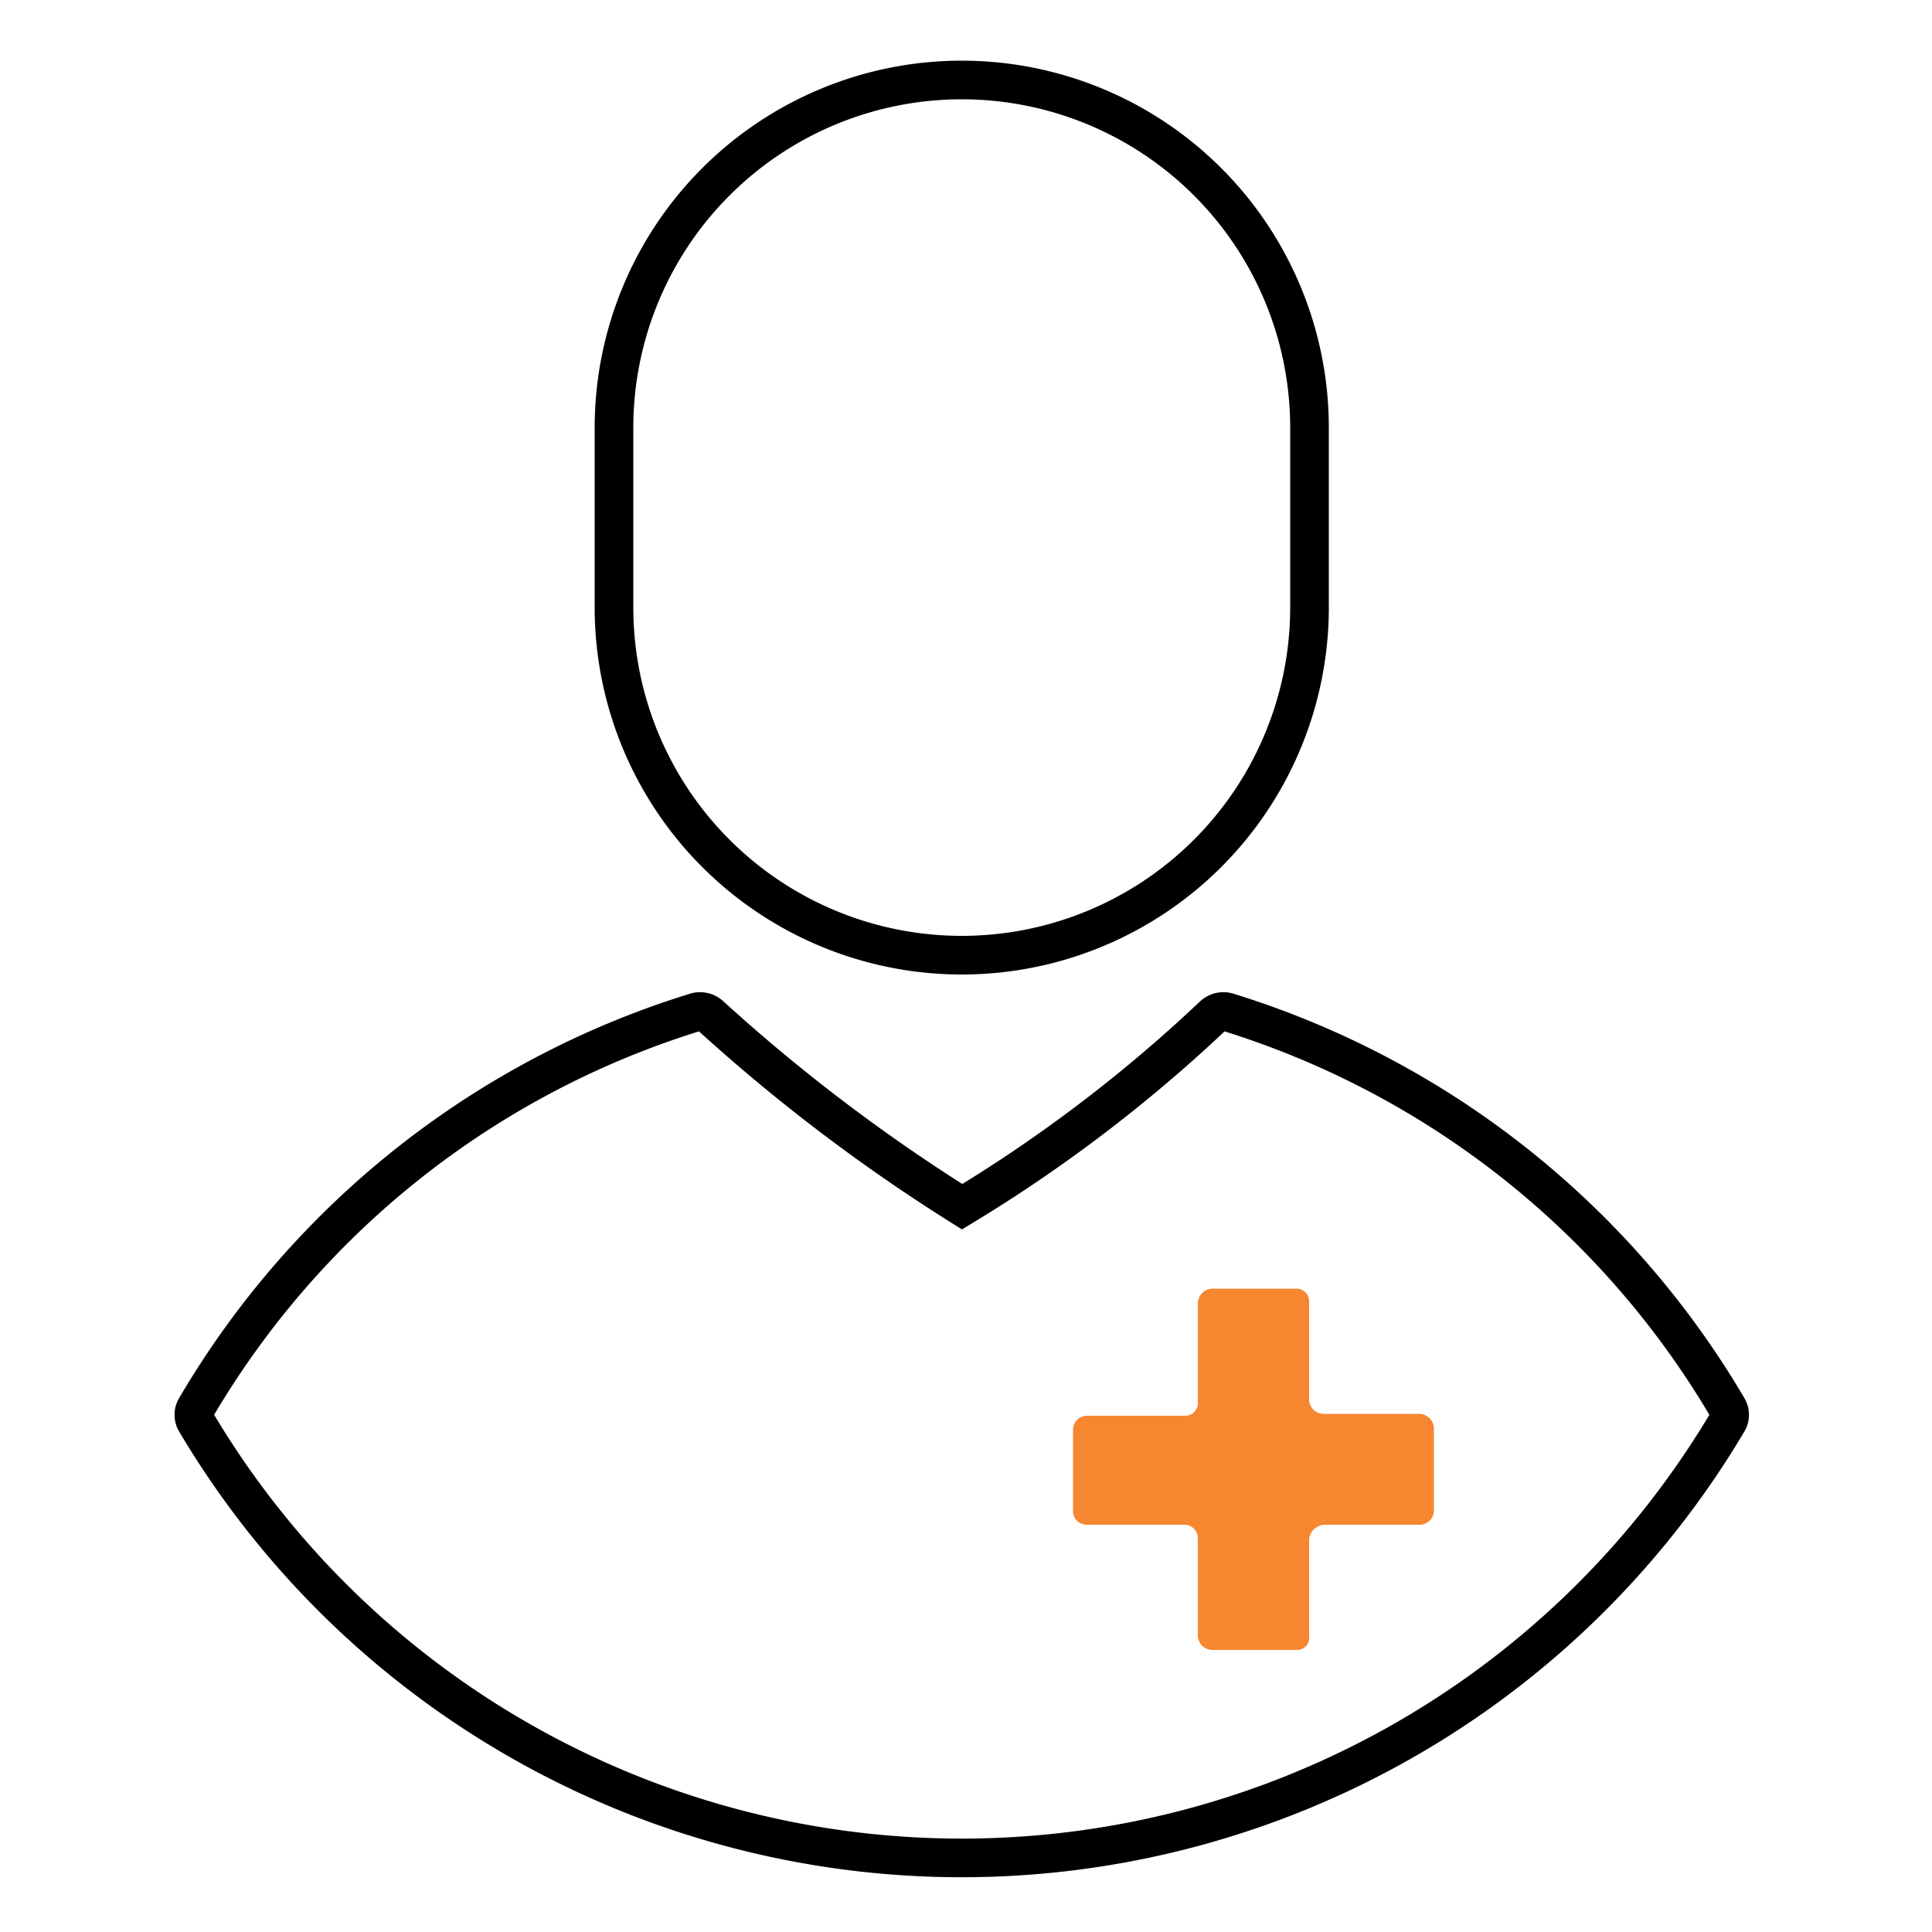 <svg id="Layer_1" data-name="Layer 1" xmlns="http://www.w3.org/2000/svg" viewBox="0 0 50 50"><defs><style>.cls-1{fill:none;stroke:#000;stroke-miterlimit:10;}.cls-2{fill:#f78631;}</style></defs><title>general physician</title><path class="cls-1" d="M24.89,24.72a9,9,0,0,0,9-9V11.07a9,9,0,0,0-18,0v4.66A9,9,0,0,0,24.89,24.72Z"/><path class="cls-1" d="M44.71,36.43A22.84,22.84,0,0,0,31.76,26.19a.39.39,0,0,0-.36.09,38.3,38.3,0,0,1-6.5,4.95,45.86,45.86,0,0,1-6.52-4.95.39.39,0,0,0-.36-.09A22.78,22.78,0,0,0,5.07,36.43a.35.35,0,0,0,0,.37,23.05,23.05,0,0,0,39.64,0A.35.35,0,0,0,44.71,36.43Z"/><path class="cls-2" d="M30.67,39.46H28.13a.35.35,0,0,1-.36-.35V37a.36.36,0,0,1,.36-.36h2.54a.33.33,0,0,0,.33-.36V33.71a.39.39,0,0,1,.39-.36h2.16a.33.33,0,0,1,.33.36v2.53a.38.38,0,0,0,.39.35h2.46a.39.39,0,0,1,.38.36v2.16a.37.37,0,0,1-.38.35H34.29a.42.42,0,0,0-.41.37v2.52a.31.31,0,0,1-.31.35H31.39a.38.38,0,0,1-.39-.35V39.83A.35.35,0,0,0,30.67,39.46Z"/></svg>